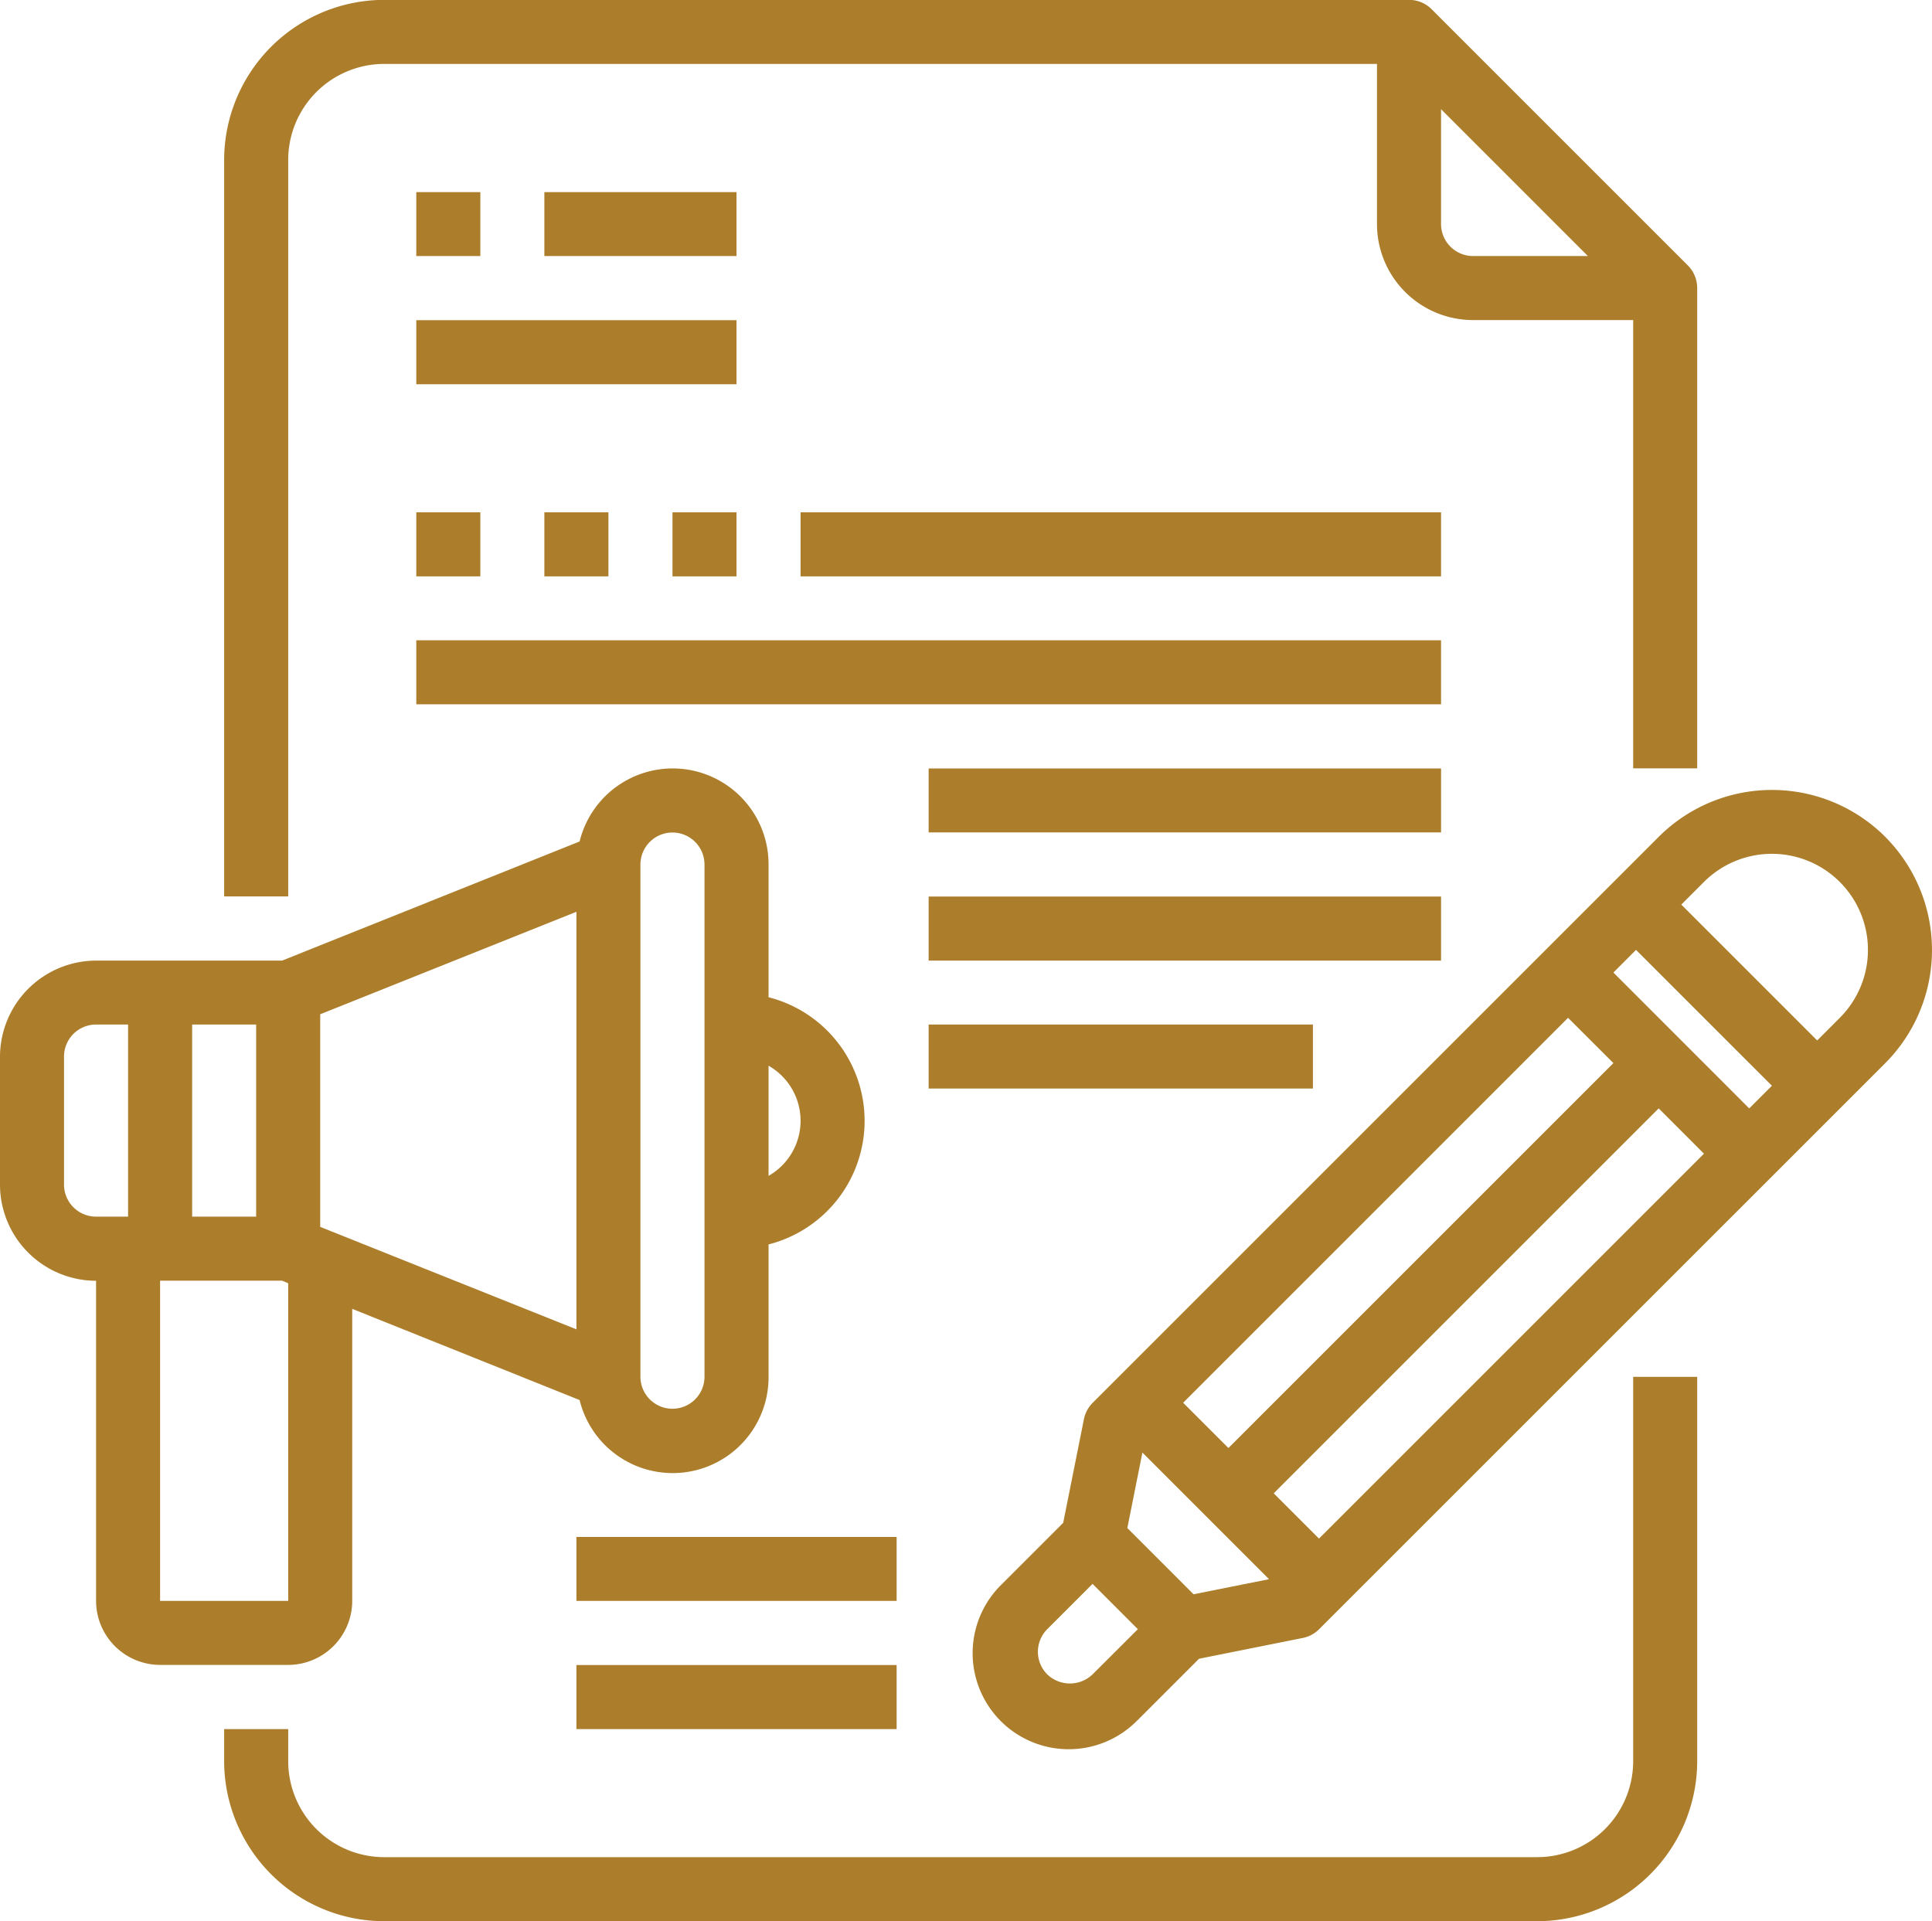<svg xmlns="http://www.w3.org/2000/svg" width="44.243" height="44" viewBox="0 0 44.243 44">
  <g id="Group_392" data-name="Group 392" transform="translate(-640.984 -196.936)">
    <path id="Path_28" data-name="Path 28" d="M658.584,219.772v-3.036a2.195,2.195,0,0,0-4.327-.528l-6.813,2.728h-4.26a2.206,2.206,0,0,0-2.2,2.2v2.933a2.205,2.205,0,0,0,2.2,2.2V233.6a1.469,1.469,0,0,0,1.466,1.466h2.934a1.469,1.469,0,0,0,1.466-1.466v-6.688L654.257,229a2.195,2.195,0,0,0,4.327-.528v-3.036a2.921,2.921,0,0,0,0-5.661ZM643.917,224.8h-.733a.734.734,0,0,1-.734-.734v-2.933a.734.734,0,0,1,.734-.733h.733Zm1.467-4.4h1.466v4.4h-1.466Zm2.2,13.2H644.65v-7.334h2.794l.14.059Zm6.6-6.219-5.867-2.347v-4.869l5.867-2.347Zm2.933,1.085a.733.733,0,1,1-1.467,0V216.736a.733.733,0,0,1,1.467,0Zm1.467-4.6v-2.523a1.452,1.452,0,0,1,0,2.523Z" fill="#ac7d2a"/>
    <path id="Path_29" data-name="Path 29" d="M678.384,237.269a2.2,2.2,0,0,1-2.2,2.2h-26.4a2.2,2.2,0,0,1-2.2-2.2v-.733h-1.467v.733a3.672,3.672,0,0,0,3.667,3.667h26.4a3.671,3.671,0,0,0,3.666-3.667v-8.8h-1.466Z" fill="#ac7d2a"/>
    <path id="Path_30" data-name="Path 30" d="M647.584,200.6a2.2,2.2,0,0,1,2.2-2.2h22.733v3.666a2.2,2.2,0,0,0,2.2,2.2h3.667v10.267h1.466v-11a.733.733,0,0,0-.215-.519l-5.866-5.866a.732.732,0,0,0-.519-.215H649.784a3.671,3.671,0,0,0-3.667,3.667v16.866h1.467Zm26.4,1.466v-2.63l3.363,3.364h-2.63A.734.734,0,0,1,673.984,202.069Z" fill="#ac7d2a"/>
    <path id="Path_31" data-name="Path 31" d="M650.517,201.336h1.467V202.8h-1.467Z" fill="#ac7d2a"/>
    <path id="Path_32" data-name="Path 32" d="M653.45,201.336h4.4V202.8h-4.4Z" fill="#ac7d2a"/>
    <path id="Path_33" data-name="Path 33" d="M650.517,204.269h7.333v1.467h-7.333Z" fill="#ac7d2a"/>
    <path id="Path_34" data-name="Path 34" d="M650.517,208.669h1.467v1.467h-1.467Z" fill="#ac7d2a"/>
    <path id="Path_35" data-name="Path 35" d="M653.45,208.669h1.467v1.467H653.45Z" fill="#ac7d2a"/>
    <path id="Path_36" data-name="Path 36" d="M656.384,208.669h1.466v1.467h-1.466Z" fill="#ac7d2a"/>
    <path id="Path_37" data-name="Path 37" d="M659.317,208.669h14.667v1.467H659.317Z" fill="#ac7d2a"/>
    <path id="Path_38" data-name="Path 38" d="M650.517,211.6h23.467v1.466H650.517Z" fill="#ac7d2a"/>
    <path id="Path_39" data-name="Path 39" d="M662.25,214.536h11.734V216H662.25Z" fill="#ac7d2a"/>
    <path id="Path_40" data-name="Path 40" d="M662.25,217.469h11.734v1.467H662.25Z" fill="#ac7d2a"/>
    <path id="Path_41" data-name="Path 41" d="M662.25,220.4h8.8v1.466h-8.8Z" fill="#ac7d2a"/>
    <path id="Path_42" data-name="Path 42" d="M654.184,235.069h7.333v1.467h-7.333Z" fill="#ac7d2a"/>
    <path id="Path_43" data-name="Path 43" d="M654.184,232.136h7.333V233.6h-7.333Z" fill="#ac7d2a"/>
    <path id="Path_44" data-name="Path 44" d="M684.155,216.1a3.67,3.67,0,0,0-5.185,0l-12.964,12.964a.738.738,0,0,0-.2.374l-.475,2.375-1.4,1.4a2.2,2.2,0,1,0,3.085,3.137l.026-.025,1.4-1.4,2.375-.476a.723.723,0,0,0,.374-.2l12.964-12.963a3.672,3.672,0,0,0,0-5.185ZM666.8,231.932l.345-1.729,2.9,2.9-1.728.346Zm1.278-2.87,8.815-8.816,1.038,1.037-8.816,8.816Zm2.074,2.074,8.816-8.816,1.037,1.038-8.816,8.815Zm7.779-11.927.518-.519,3.112,3.112-.52.519Zm-11.928,16.075a.75.75,0,0,1-1.036,0,.733.733,0,0,1,0-1.037h0l1.037-1.037,1.037,1.038Zm17.113-15.038-.518.519-3.112-3.112.518-.518a2.2,2.2,0,0,1,3.112,3.111Z" fill="#ac7d2a"/>
  </g>
</svg>
